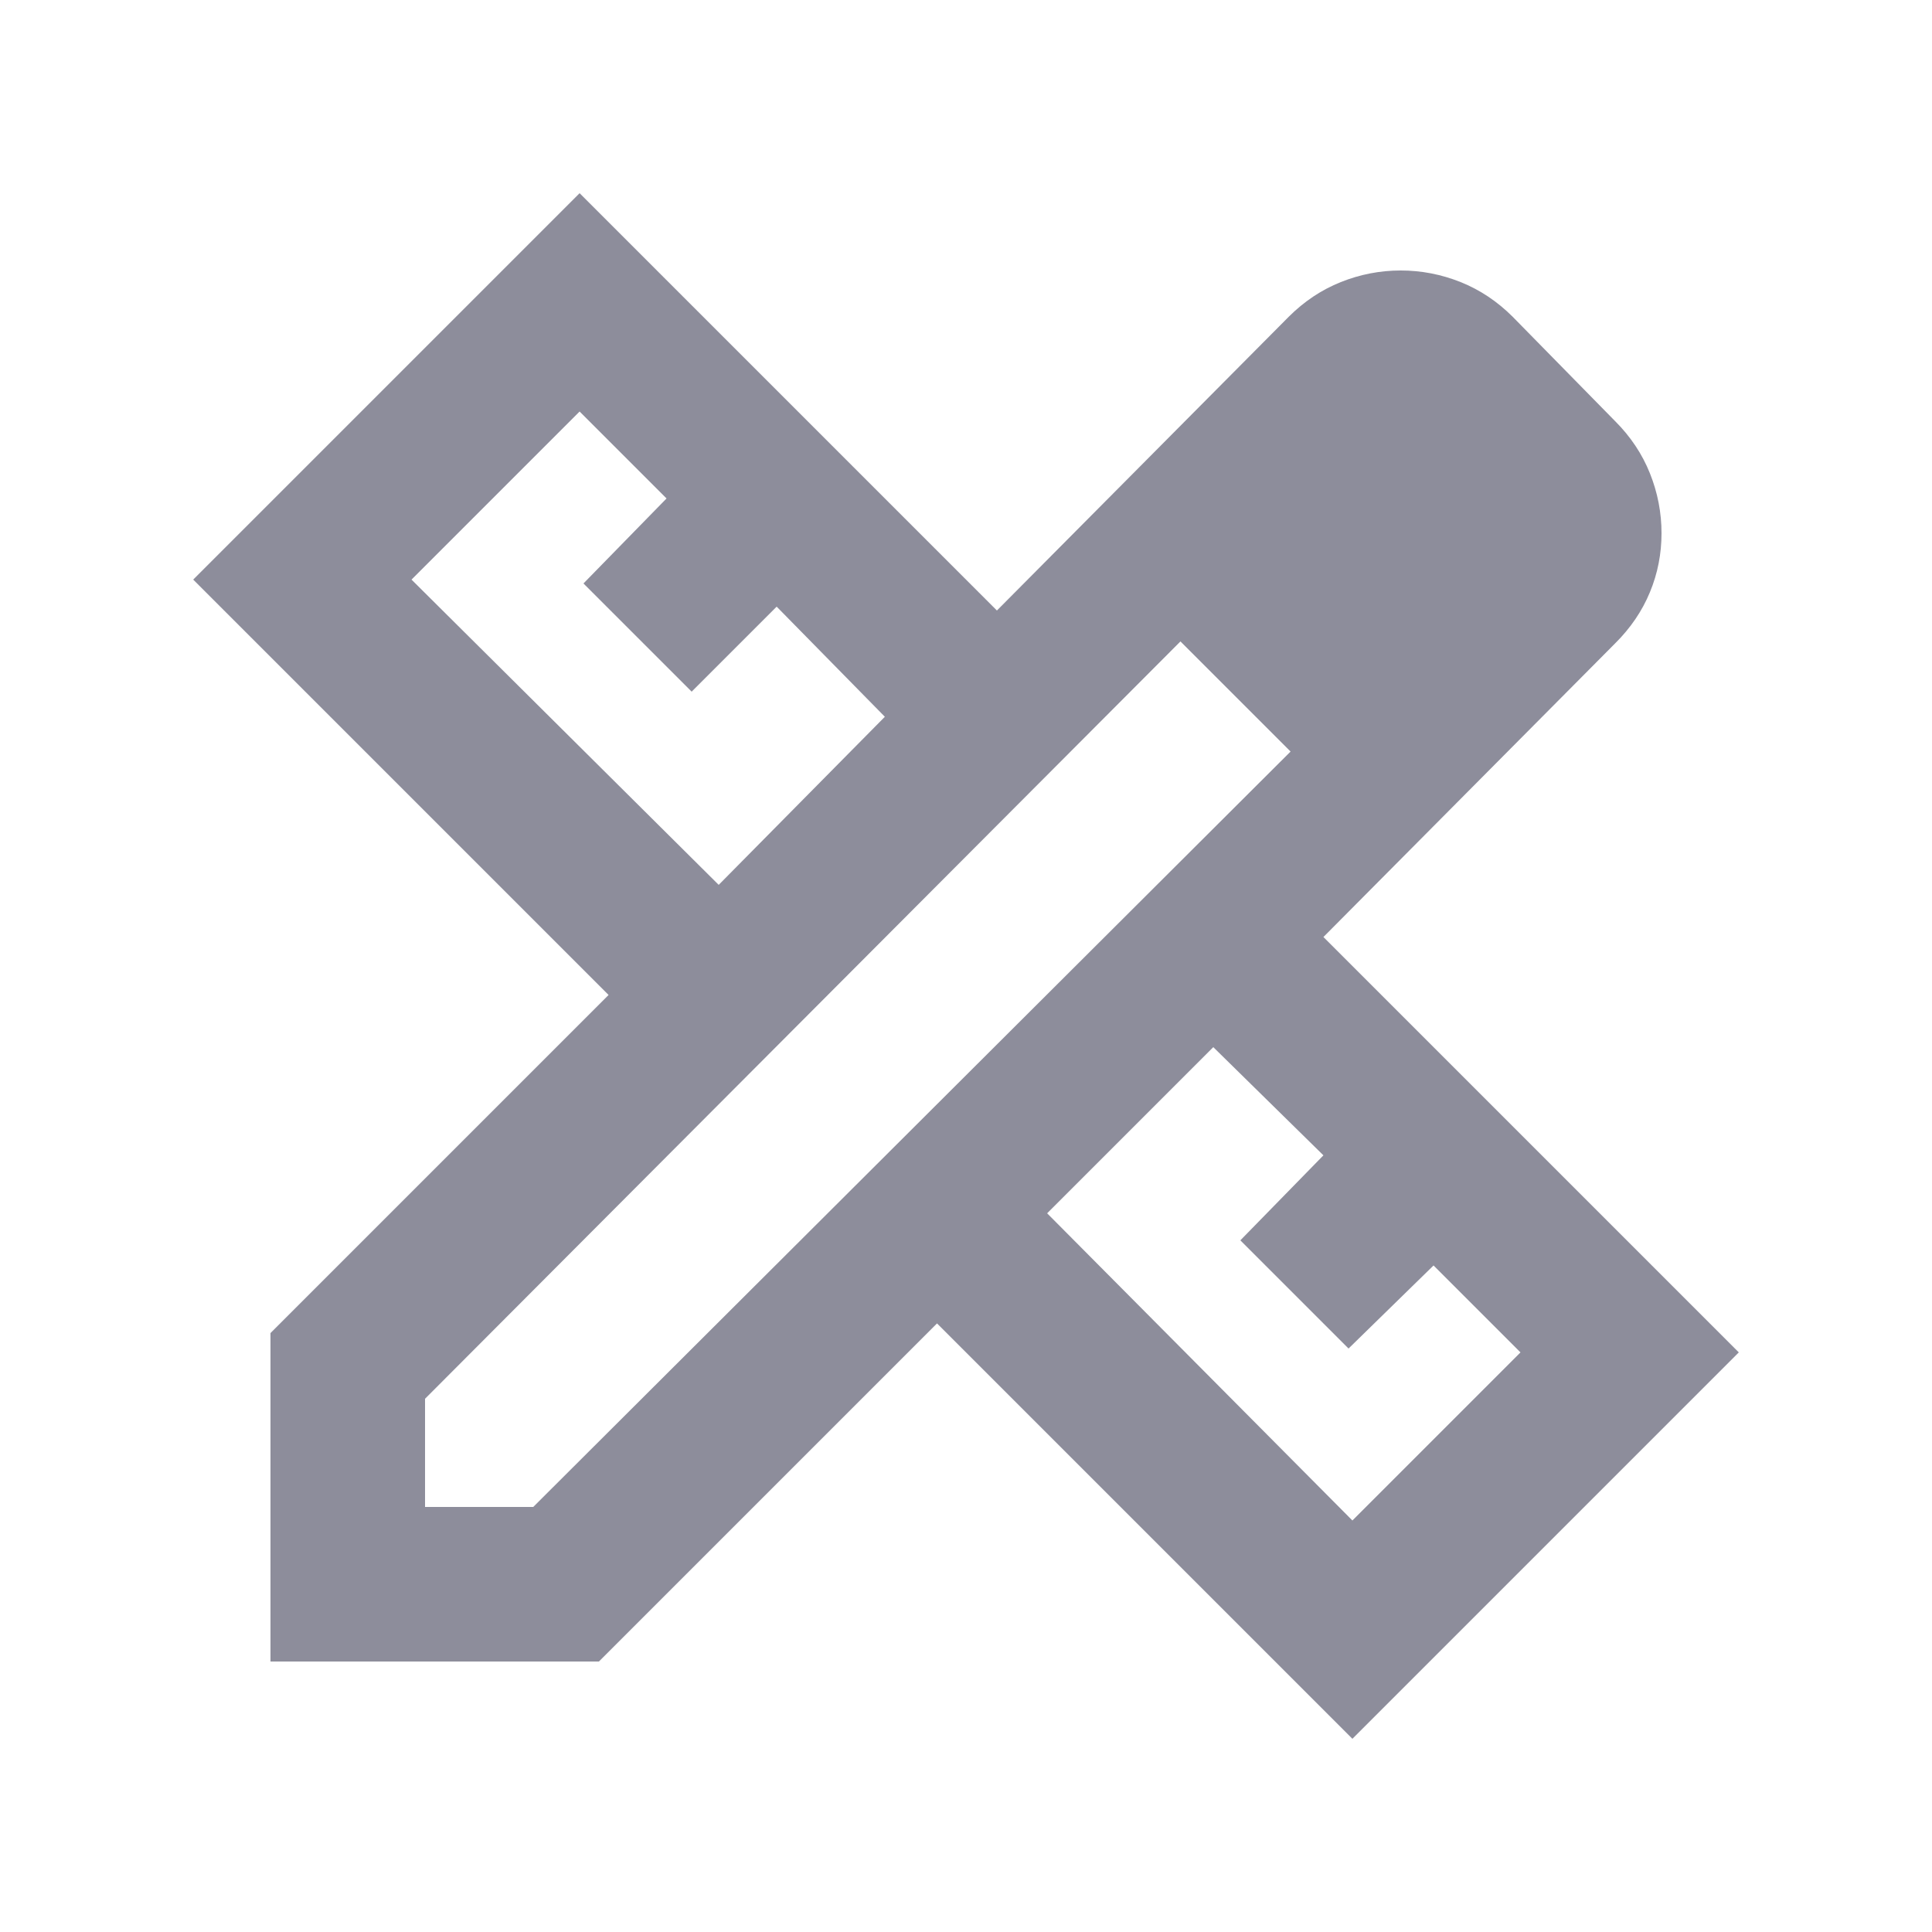 <svg width="20" height="20" viewBox="0 0 20 20" fill="none" xmlns="http://www.w3.org/2000/svg">
<path d="M7.44 9.16L9.16 7.42L8.04 6.28L7.16 7.16L6.04 6.04L6.9 5.16L6 4.26L4.26 6L7.44 9.16ZM14 15.74L15.74 14L14.84 13.1L13.96 13.96L12.84 12.84L13.7 11.96L12.56 10.84L10.84 12.56L14 15.74ZM6.2 17.2H2.8V13.8L6.3 10.3L2 6L6 2L10.32 6.32L13.34 3.28C13.5 3.12 13.68 3 13.88 2.92C14.08 2.84 14.287 2.8 14.5 2.8C14.713 2.8 14.92 2.84 15.12 2.92C15.32 3 15.5 3.12 15.66 3.28L16.72 4.36C16.88 4.52 17 4.7 17.08 4.9C17.16 5.1 17.2 5.307 17.2 5.52C17.2 5.733 17.16 5.937 17.08 6.13C17 6.324 16.88 6.501 16.72 6.66L13.7 9.7L18 14L14 18L9.7 13.7L6.2 17.2ZM4.4 15.6H5.52L13.36 7.78L12.22 6.64L4.4 14.48V15.6ZM12.8 7.22L12.22 6.64L13.36 7.78L12.8 7.22Z" fill="#8D8D9B"/>
</svg>
